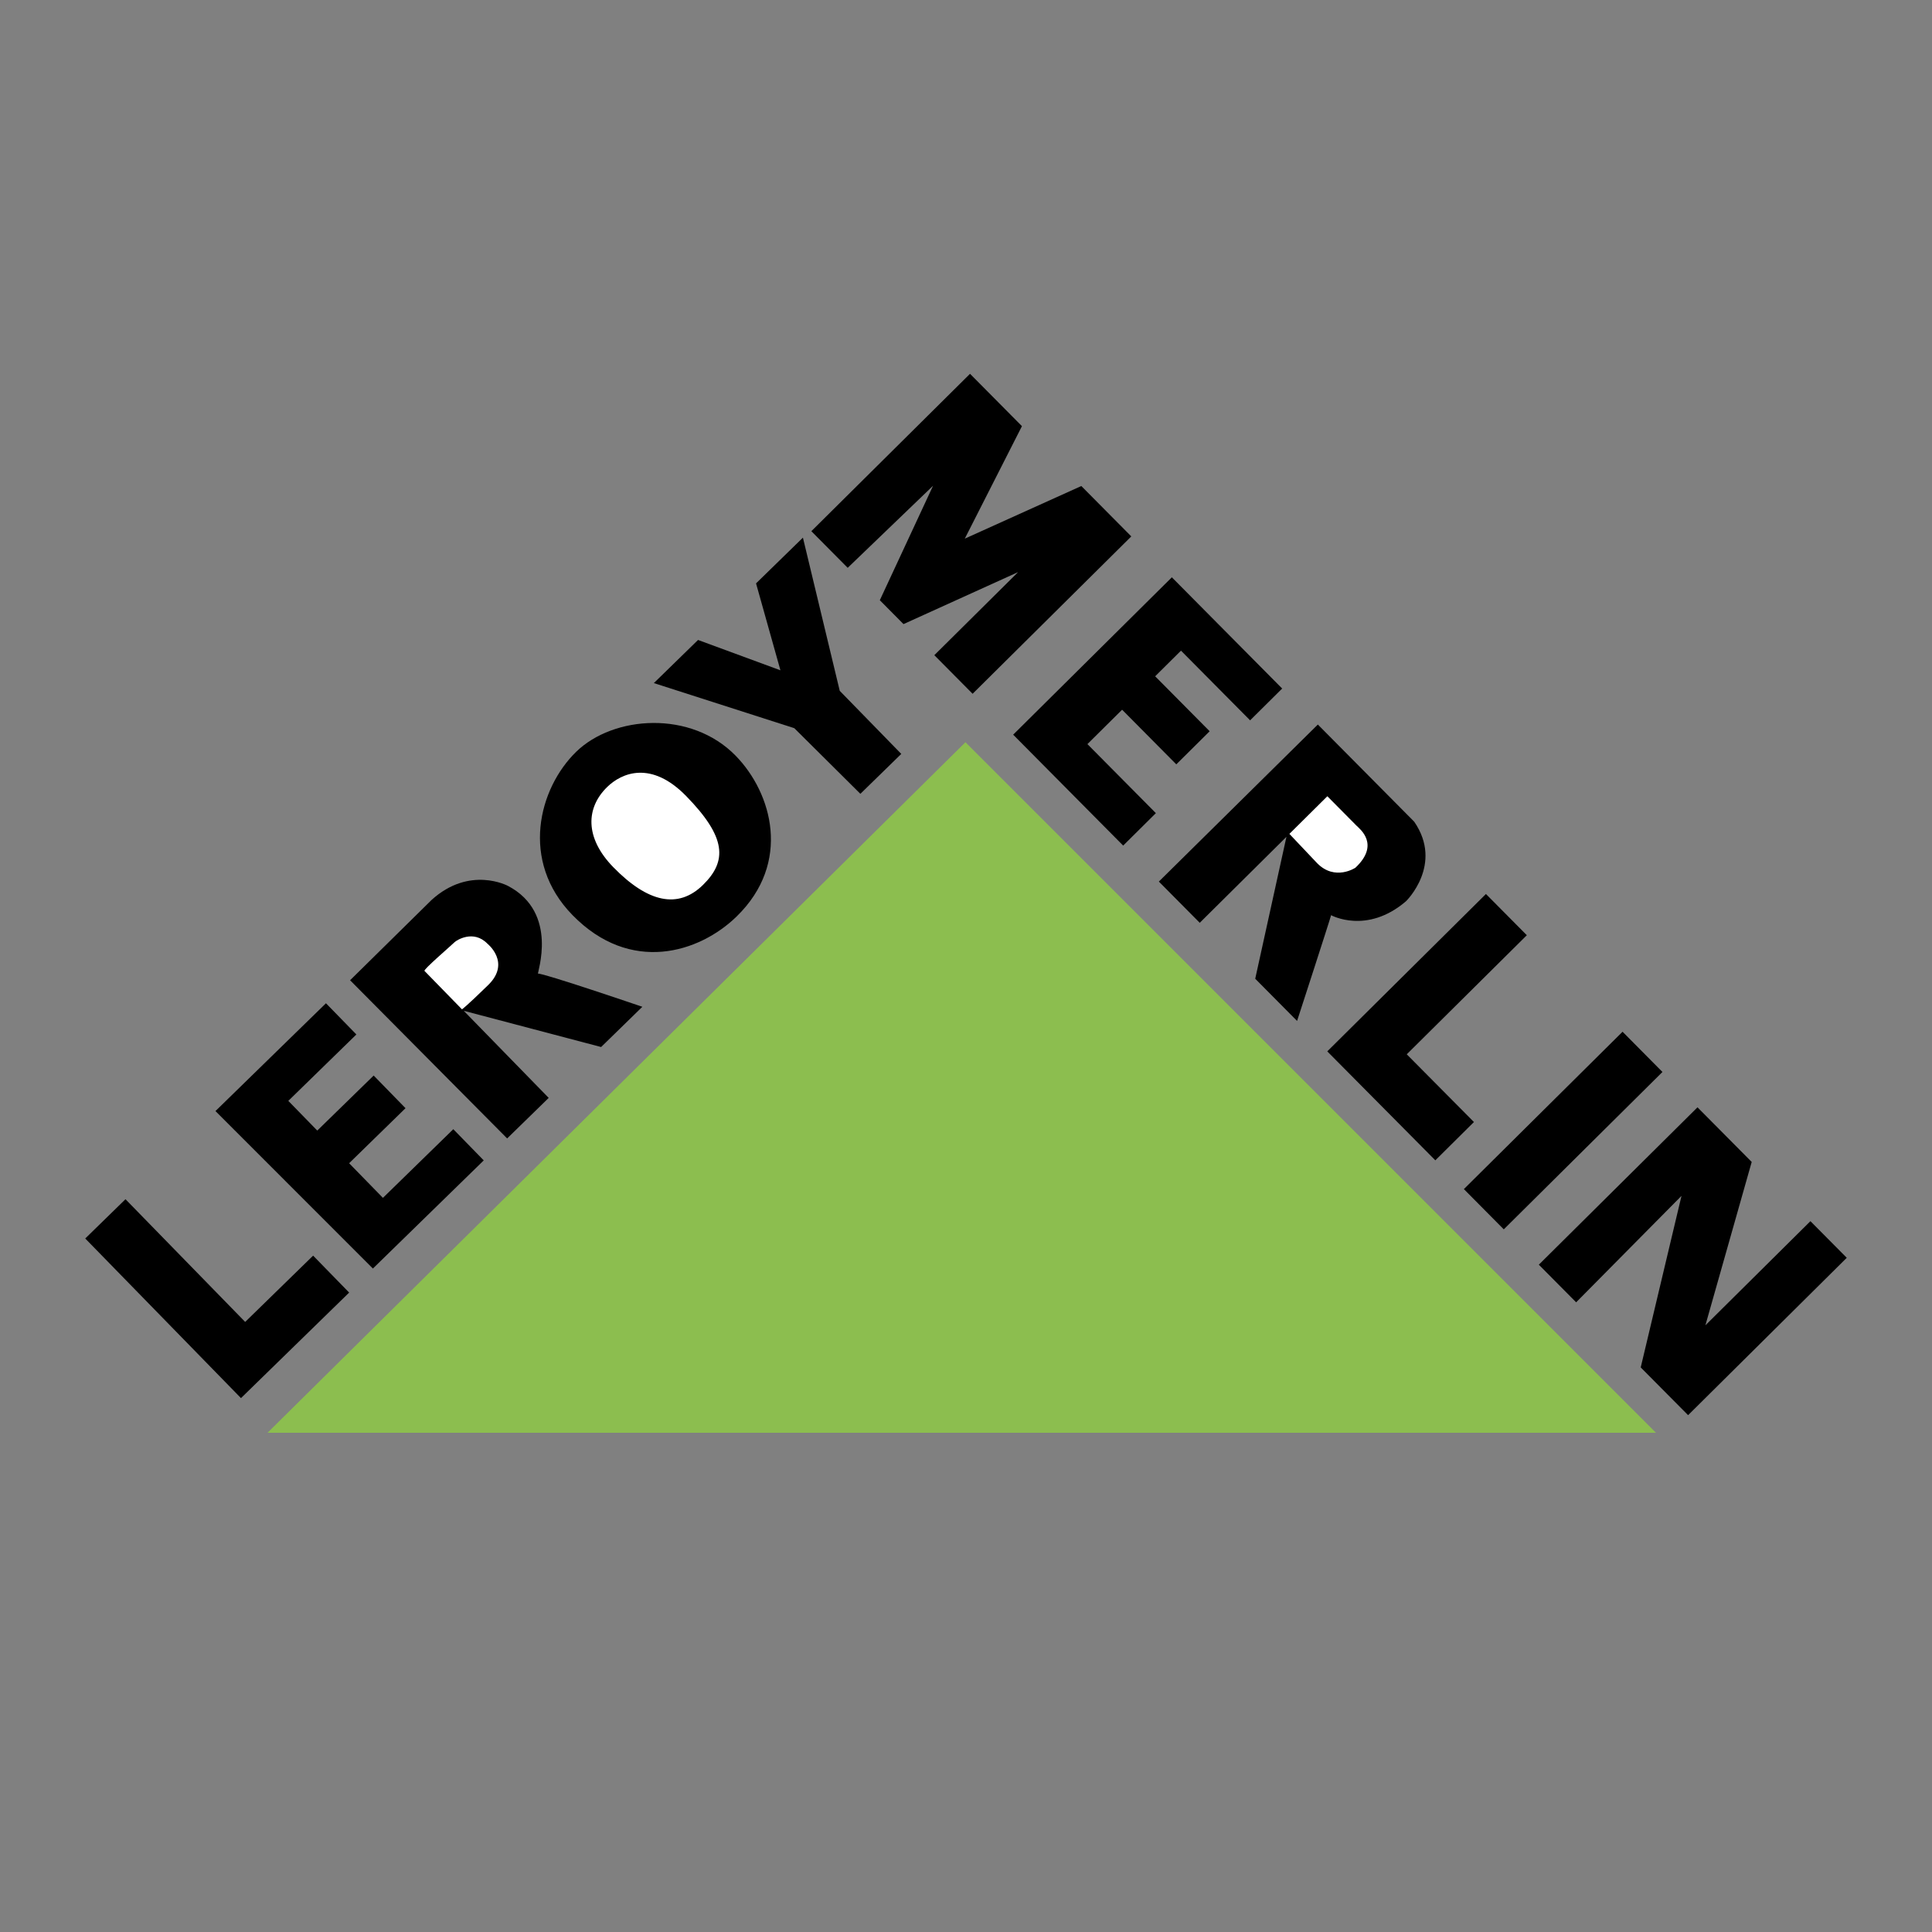<?xml version="1.0" encoding="UTF-8"?> <svg xmlns="http://www.w3.org/2000/svg" width="2500" height="2500" viewBox="0 0 192.756 192.756"><rect x="0" y="0" width="192.756" height="192.756" fill="#808080" stroke="none"/><g fill-rule="evenodd" clip-rule="evenodd"><path fill="#fff" fill-opacity="0" d="M0 0h192.756v192.756H0V0z"></path><path fill="#8cbe4f" d="M26.69 142.949h138.531L96.323 74.052 26.69 142.949z"></path><path d="M24.042 139.49l10.793-10.529-3.595-3.686-6.779 6.614-11.942-12.243-4.015 3.918 15.538 15.926zM37.204 126.562l11.059-10.789-3.037-3.113-7.021 6.85-3.373-3.455 5.627-5.491-3.178-3.257-5.627 5.49-2.889-2.963 6.791-6.625-3.035-3.113-11.024 10.756 15.707 15.71zM50.598 113.582l4.146-4.045-8.479-8.691 13.708 3.615 4.114-4.014s-9.93-3.387-10.402-3.305c-.153.025 2.133-6.058-3.003-8.754 0 0-3.811-2.062-7.625 1.401L34.928 97.8l15.67 15.782zM73.498 91.433c5.496-5.361 3.539-12.304-.097-16.03-4.46-4.572-12.196-4.025-15.923-.39s-5.629 10.887-.365 16.281c5.78 5.925 12.658 3.775 16.385.139z"></path><path d="M70.123 88.303c2.467-2.407 2.335-4.783-1.657-8.874-3.499-3.587-6.44-2.323-7.888-.91-2.106 2.054-2.28 5.037.616 8.005 3.446 3.532 6.462 4.186 8.929 1.779z" fill="#fff"></path><path d="M85.84 79.199l4.08-3.981-6.138-6.292-3.674-15.286-4.677 4.564 2.433 8.672-8.22-3.027-4.409 4.302 14.013 4.5 6.592 6.548z"></path><path d="M46.091 100.701s-3.612-3.701-3.74-3.834c-.128-.131 2.583-2.455 3.01-2.872.181-.177 1.869-1.277 3.265.154 0 0 2.383 1.882.079 4.13-2.303 2.248-2.614 2.422-2.614 2.422z" fill="#fff"></path><path d="M84.574 56.652l-3.626-3.655 15.831-15.702 5.18 5.223-5.703 11.224 11.627-5.251 4.986 5.027-15.832 15.701-3.82-3.851 8.357-8.288-11.432 5.187-2.363-2.383 5.313-11.421-8.518 8.189zM112.059 84.364l-10.975-11.065 15.832-15.701 11.006 11.098-3.199 3.172-6.895-6.952-2.578 2.557 5.438 5.484-3.329 3.302-5.406-5.451-3.461 3.432 6.83 6.887-3.263 3.237zM115.619 87.955l4.08 4.113 8.65-8.579-3.115 14.16 4.176 4.211s3.293-10.128 3.393-10.551c0 0 3.568 1.965 7.482-1.399 0 0 3.754-3.658.812-7.928l-9.615-9.695-15.863 15.668zM148.252 89.194l4.08 4.113-11.98 11.881 6.703 6.757-3.852 3.821-10.781-10.871 15.83-15.701zM146.051 118.637l15.832-15.701 3.98 4.015-15.83 15.701-3.982-4.015zM157.252 129.932l-3.723-3.754 15.83-15.701 5.409 5.451-4.62 16.299 10.479-10.391 3.625 3.654-15.83 15.701-4.727-4.765 4.069-17.114-10.512 10.62z"></path><path d="M128.643 83.197l3.787-3.755s2.59 2.611 2.912 2.938c.324.326 2.367 1.863-.113 4.193 0 0-2.021 1.356-3.803-.438l-2.783-2.938z" fill="#fff"></path></g></svg> 